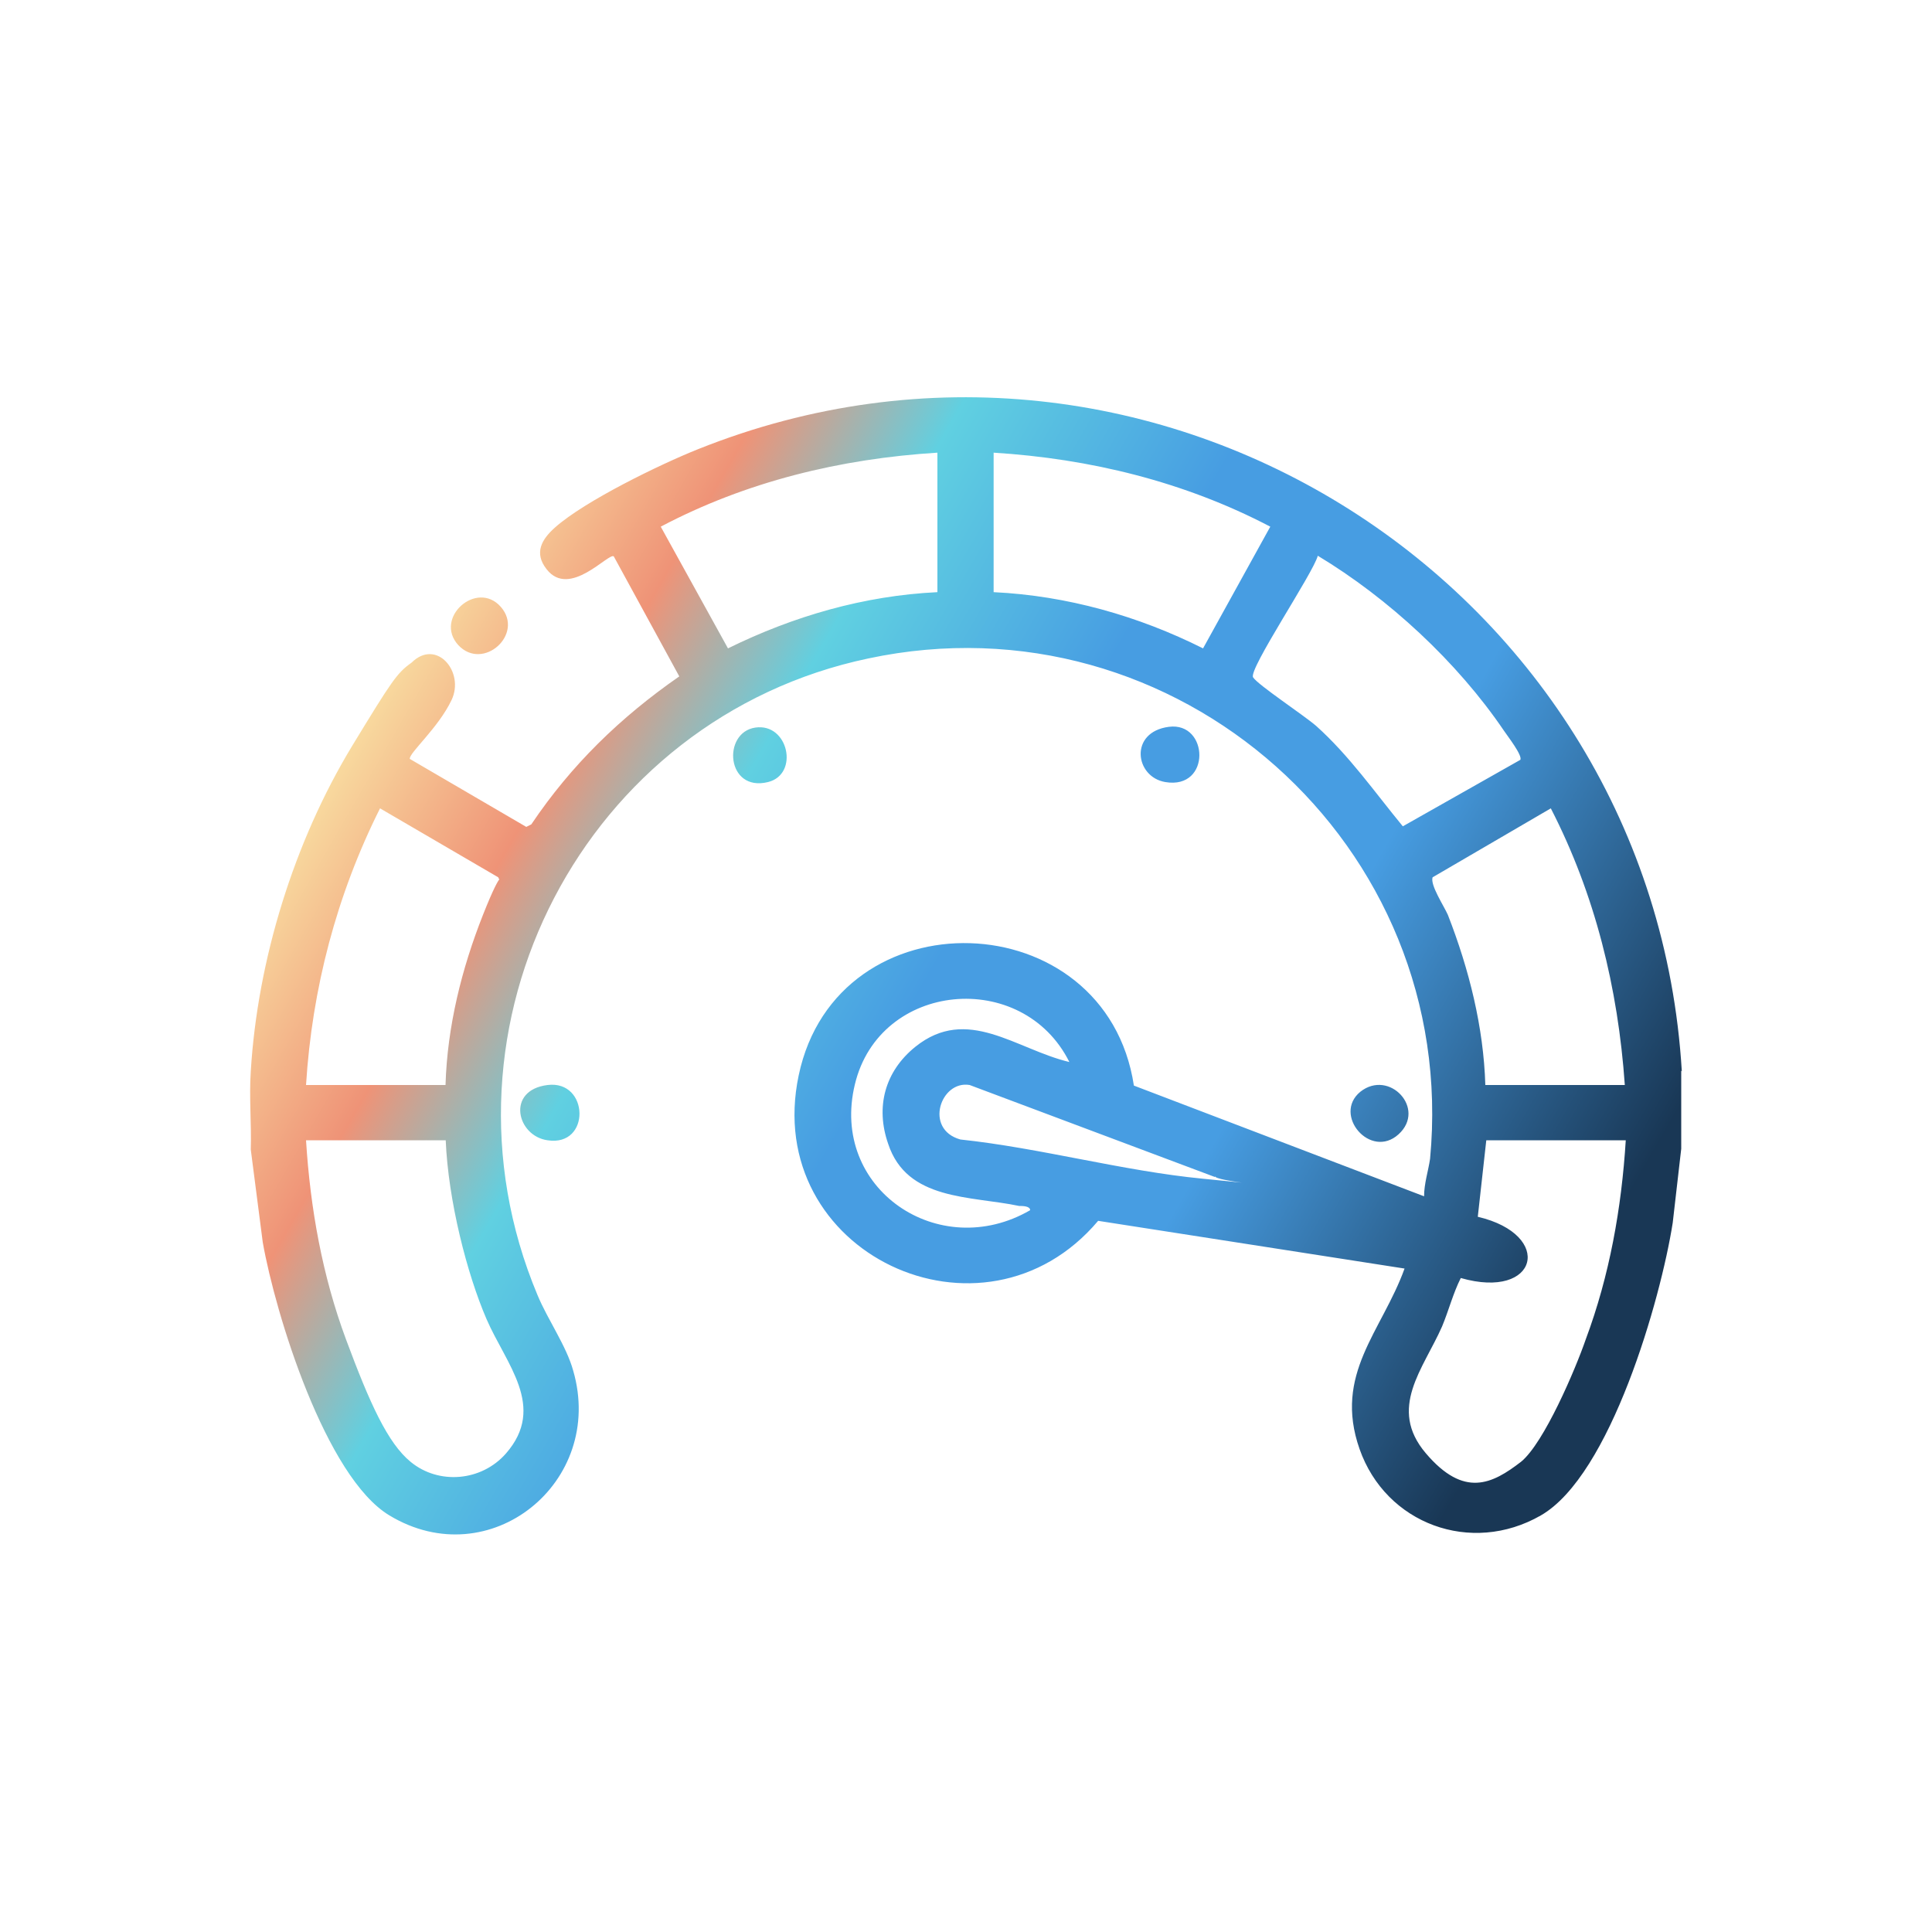<?xml version="1.0" encoding="UTF-8"?>
<svg id="Livello_1" data-name="Livello 1" xmlns="http://www.w3.org/2000/svg" width="100" height="100" xmlns:xlink="http://www.w3.org/1999/xlink" viewBox="0 0 100 100">
  <defs>
    <style>
      .cls-1 {
        fill: url(#Sfumatura_senza_nome_31);
      }
    </style>
    <linearGradient id="Sfumatura_senza_nome_31" data-name="Sfumatura senza nome 31" x1="18.94" y1="679.35" x2="83.07" y2="716.37" gradientTransform="translate(0 -642)" gradientUnits="userSpaceOnUse">
      <stop offset="0" stop-color="#f8d99e"/>
      <stop offset=".13" stop-color="#ef9377"/>
      <stop offset=".25" stop-color="#60d0e1"/>
      <stop offset=".43" stop-color="#479de2"/>
      <stop offset=".66" stop-color="#479de2"/>
      <stop offset=".93" stop-color="#193755"/>
    </linearGradient>
  </defs>
  <path class="cls-1" d="M87.02,55.41v4.05l-.44,3.83c-.62,3.96-3.22,13.08-6.83,15.15-3.61,2.07-8.02.44-9.38-3.44s1.15-6.08,2.33-9.34l-15.86-2.47c-5.95,7.05-17.44,1.67-15.5-7.53,1.98-9.43,15.9-8.99,17.35.53l15.02,5.73c0-.66.22-1.32.31-1.94,1.54-16.25-13.13-29.29-29.07-25.9-14.67,3.08-22.99,18.98-17.13,32.95.53,1.28,1.5,2.64,1.85,3.92,1.67,5.77-4.32,10.62-9.51,7.49-3.3-1.98-5.9-10.4-6.56-14.14l-.62-4.8c.04-1.32-.09-2.73,0-4.05.35-5.77,2.24-11.88,5.24-16.83,2.07-3.4,2.33-3.79,3.08-4.32,1.29-1.28,2.77.48,2.07,1.94s-2.2,2.73-2.16,3.04l6.03,3.52.26-.13c2.07-3.08,4.62-5.55,7.66-7.66l-3.39-6.21c-.26-.22-2.29,2.2-3.48.66-.66-.84-.26-1.54.44-2.16,1.54-1.37,5.42-3.26,7.4-4.05,23.57-9.43,49.42,7.05,50.92,32.2l-.04-.04h0ZM48.52,23.43c-5.02.31-9.91,1.5-14.32,3.83l3.48,6.3c3.39-1.67,7.05-2.73,10.84-2.91v-7.22ZM51.43,23.43v7.22c3.79.18,7.49,1.23,10.84,2.91l3.48-6.3c-4.45-2.33-9.34-3.52-14.32-3.83ZM68.21,28.76c-.22.88-3.61,5.9-3.35,6.3s2.6,1.94,3.26,2.51c1.72,1.54,3.04,3.44,4.49,5.2l6.08-3.44c.13-.22-.66-1.23-.84-1.5-2.42-3.57-5.99-6.87-9.65-9.07ZM23.06,56.16c.09-3.04.84-6.03,1.94-8.81s.92-1.5.79-1.94l-6.12-3.57c-2.25,4.49-3.52,9.34-3.83,14.32h7.22ZM76.88,56.16h7.22c-.35-5.02-1.54-9.87-3.83-14.32l-6.12,3.57c-.13.4.57,1.45.79,1.94,1.1,2.82,1.85,5.81,1.94,8.81ZM55.35,54.97c-2.42-4.85-9.82-4.18-11.1,1.15-1.32,5.42,4.36,9.25,9.07,6.52,0-.22-.4-.22-.57-.22-2.51-.53-5.81-.26-6.78-3.22-.66-1.89-.18-3.74,1.41-5.02,2.69-2.16,5.2.13,7.97.79ZM62.88,60.92l-12.69-4.76c-1.5-.26-2.38,2.29-.48,2.82,4.14.44,8.41,1.63,12.55,2.03,4.14.4.66.13.62-.13v.04ZM23.06,59.02h-7.22c.22,3.52.84,7,2.07,10.31s2.16,5.37,3.35,6.34c1.45,1.19,3.66,1.01,4.93-.44,2.11-2.42,0-4.62-1.01-6.96s-1.98-6.12-2.11-9.25ZM84.15,59.02h-7.22l-.44,3.96c3.96.93,3.13,4.32-.88,3.17-.4.79-.62,1.67-.97,2.51-.97,2.2-2.82,4.23-.84,6.56s3.44,1.59,4.93.44c1.19-.97,2.82-4.8,3.35-6.34,1.23-3.3,1.85-6.78,2.07-10.31h0ZM39.75,40.48c1.63-.4,1.06-3.08-.66-2.82s-1.5,3.35.66,2.82ZM60.32,40.48c2.38.4,2.25-3.13.18-2.86s-1.76,2.6-.18,2.86ZM28.34,59.02c2.25.35,2.16-3.13,0-2.86s-1.59,2.64,0,2.86ZM70.41,56.51c-1.45,1.19.53,3.52,1.98,2.2s-.48-3.39-1.98-2.2ZM23.72,33.39c1.28,1.37,3.44-.57,2.2-1.98s-3.48.57-2.2,1.98Z"/>
</svg>